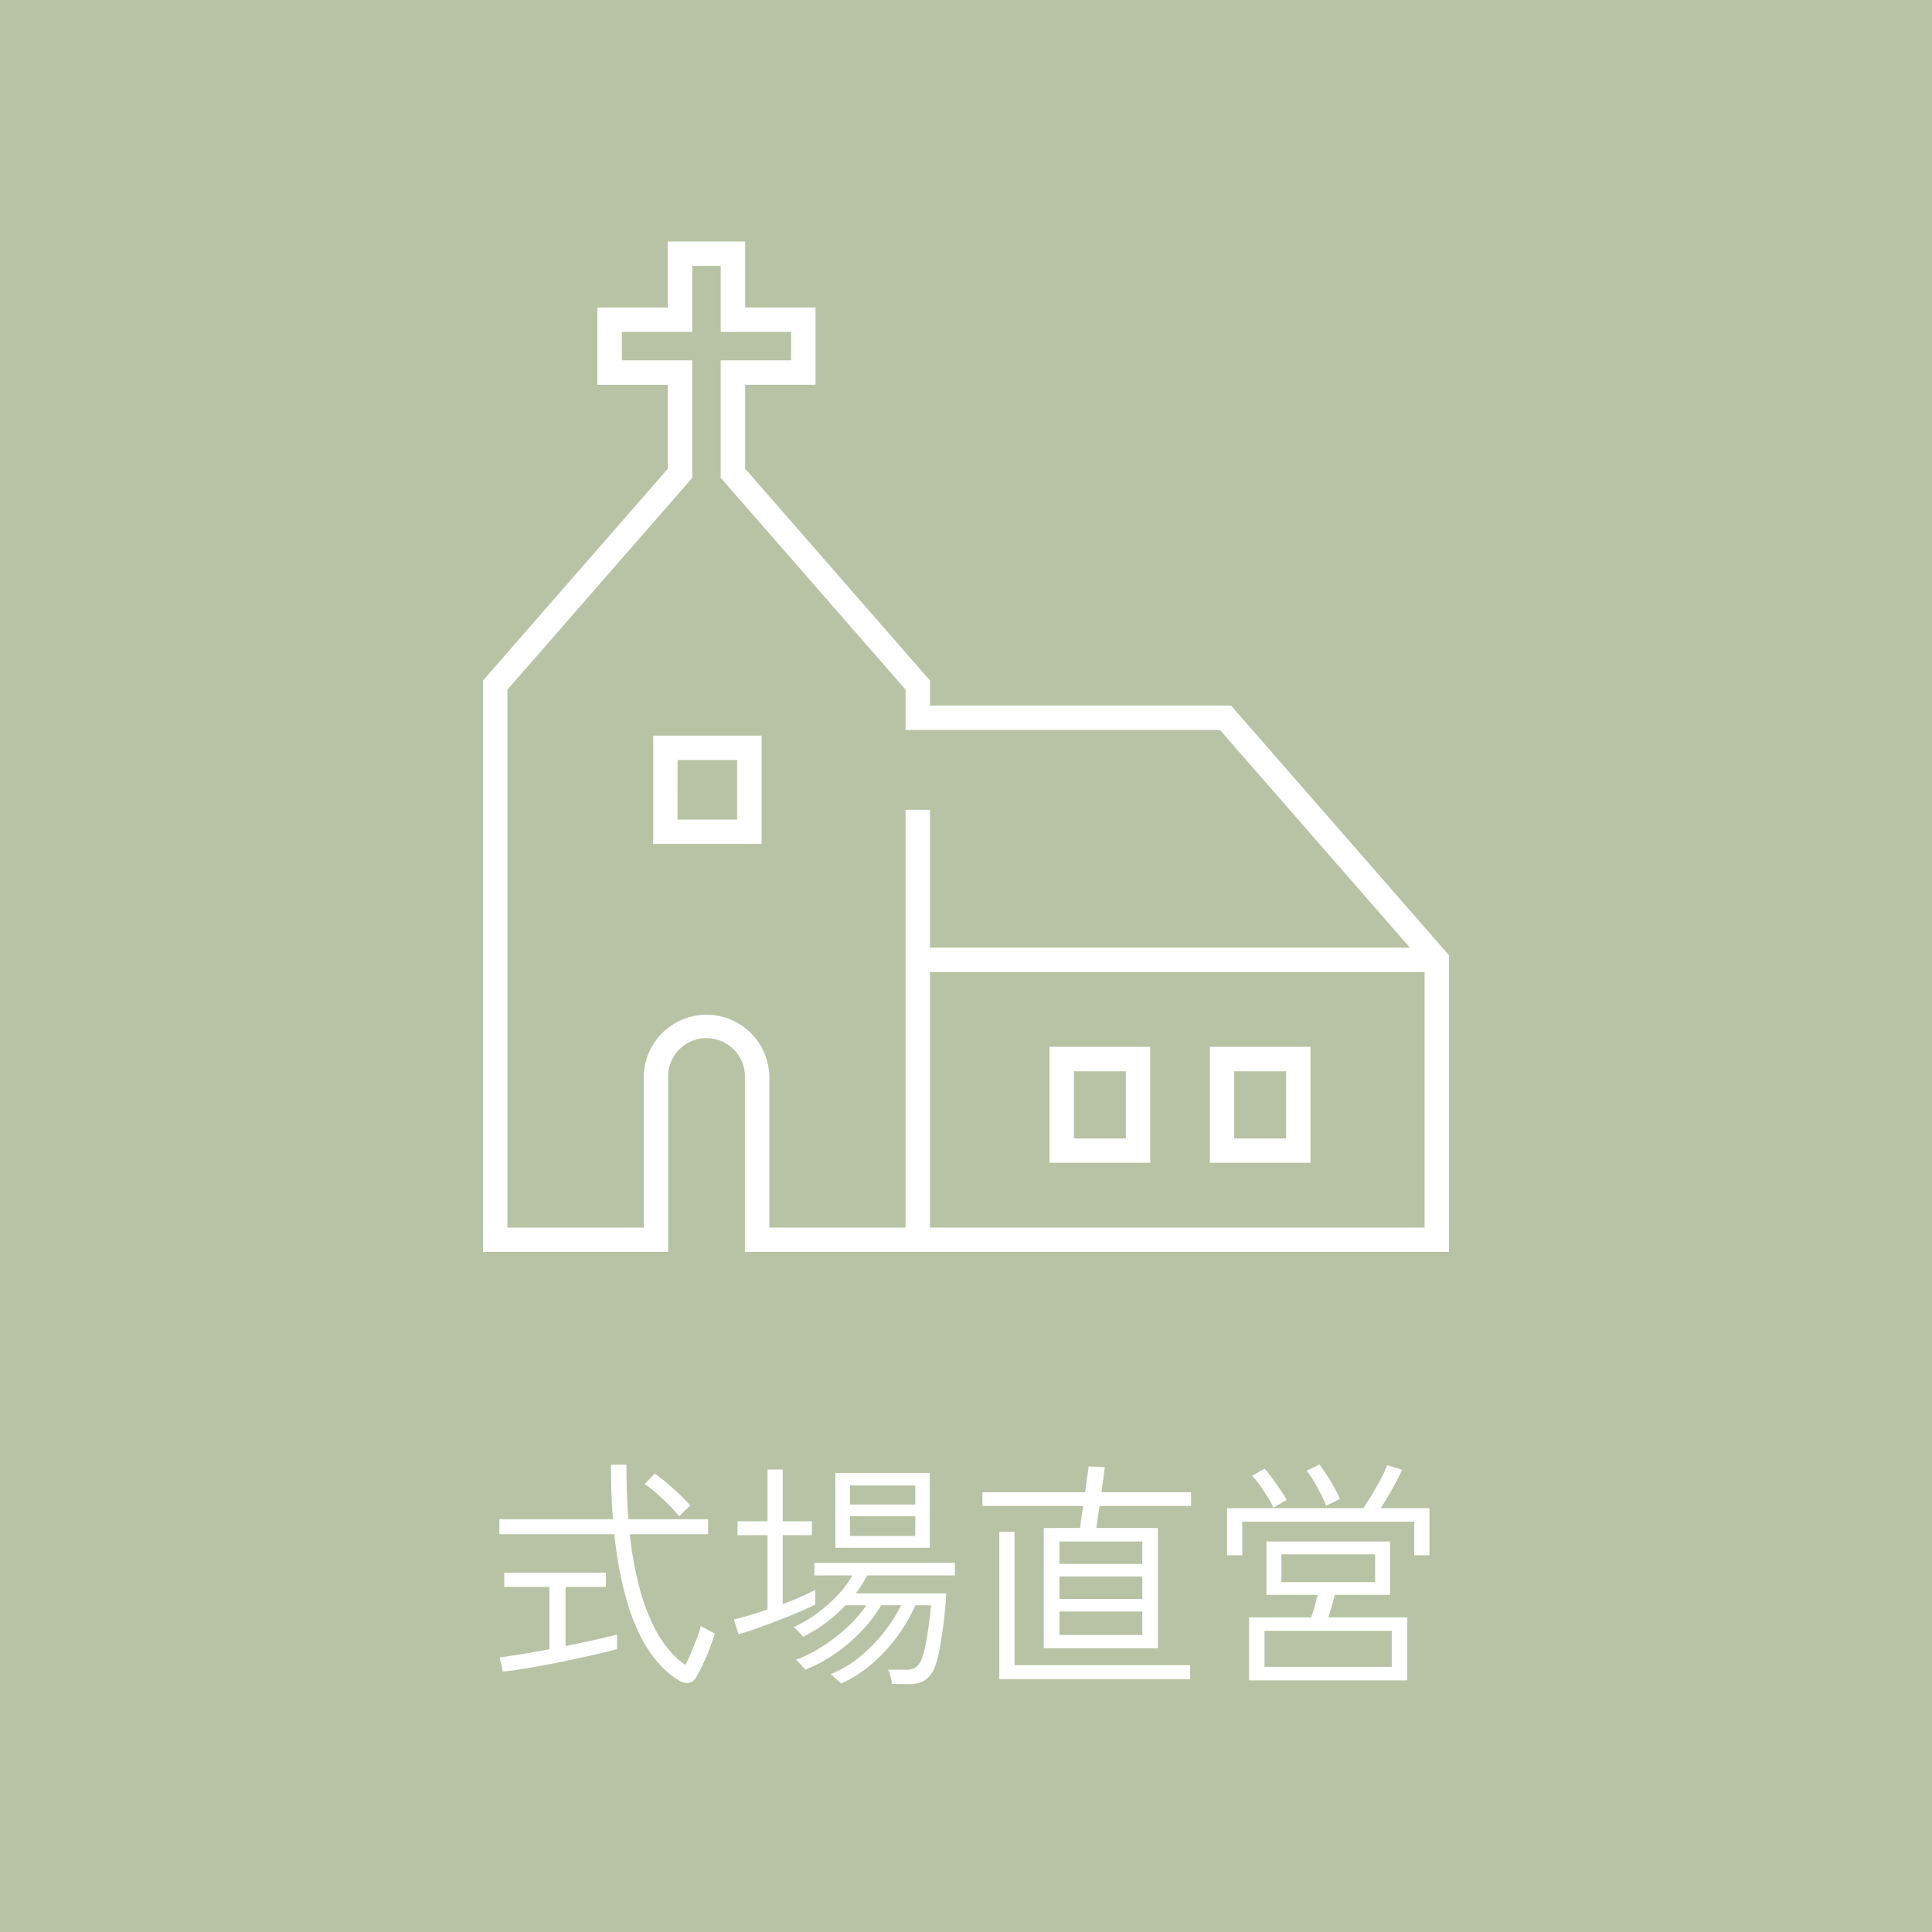<svg xmlns="http://www.w3.org/2000/svg" width="80" height="80" viewBox="0 0 80 80"><g transform="translate(-25 -460)"><rect width="80" height="80" transform="translate(25 460)" fill="#b7c3a4"/><g transform="translate(33.735 470)"><path d="M42.241,19.215H29.774V18.178L22.119,9.406V5.932h2.916v-3.2H22.119V0h-3.2V2.734H16v3.2H18.92V9.407l-7.655,8.771V41.841h7.664V34.618a1.591,1.591,0,1,1,3.181,0v7.223H51.265V29.556ZM28.763,23.531v17.3H23.121V34.618a2.6,2.6,0,1,0-5.2,0V40.83H12.276V18.558l7.655-8.772V4.921H17.015V3.746h2.916V1.011h1.177V3.746h2.916V4.921H21.108V9.785l7.655,8.773v1.669H41.781l7.865,9.013H29.774V23.531H28.763Zm21.491,17.3H29.774V30.252h20.48V40.83Z" fill="#fff"/><path d="M302.478,412.374v-4.3h-4.171v4.8h4.171Zm-1.011-.506h-2.149v-2.781h2.149Z" transform="translate(-263.584 -374.727)" fill="#fff"/><path d="M383.69,412.374v-4.3h-4.171v4.8h4.171Zm-1.011-.506H380.53v-2.781h2.149Z" transform="translate(-338.16 -374.727)" fill="#fff"/><path d="M97.493,254.849h4.488v-4.487H97.493Zm1.011-3.476h2.465v2.465H98.5Z" transform="translate(-79.181 -229.902)" fill="#fff"/></g><path d="M8.14.6a3.63,3.63,0,0,1-.78-.63,5.01,5.01,0,0,1-.79-1.125,8.609,8.609,0,0,1-.675-1.77A16.165,16.165,0,0,1,5.44-5.47H.68v-.62h4.7q-.04-.52-.06-1.085T5.3-8.35h.64q0,.62.02,1.185T6.02-6.09h3.3v.62H6.08a14.367,14.367,0,0,0,.395,2.2A8.666,8.666,0,0,0,7.05-1.7,4.92,4.92,0,0,0,7.715-.665,3.361,3.361,0,0,0,8.38-.06q.12-.23.245-.525T8.86-1.17a4.176,4.176,0,0,0,.16-.5q.04.02.165.09t.25.135A1.021,1.021,0,0,0,9.6-1.37a7.051,7.051,0,0,1-.23.675q-.14.355-.29.665T8.81.48Q8.58.83,8.14.6ZM.82.22.69-.37q.32-.04.875-.13T2.75-.71V-3.29H.88v-.59H5.09v.59H3.42V-.84Q4.07-.97,4.64-1.1t.91-.215v.6q-.47.13-1.12.275T3.1-.155Q2.41-.02,1.805.08T.82.22ZM8.13-6.21q-.18-.22-.44-.48t-.52-.49a3.905,3.905,0,0,0-.48-.37l.42-.43a5,5,0,0,1,.515.395q.285.245.55.5a5.682,5.682,0,0,1,.415.435.773.773,0,0,0-.14.115q-.1.1-.2.19A1.554,1.554,0,0,0,8.13-6.21ZM16.94.73a2.962,2.962,0,0,0-.065-.315,1.432,1.432,0,0,0-.1-.275h.74a.736.736,0,0,0,.4-.1.717.717,0,0,0,.255-.36,3.294,3.294,0,0,0,.135-.48q.065-.3.115-.64t.085-.635q.035-.3.045-.455H17.9a6.332,6.332,0,0,1-.735,1.275A6.935,6.935,0,0,1,16.1-.1,5.073,5.073,0,0,1,14.83.71q-.02-.02-.115-.105L14.52.43a.456.456,0,0,0-.14-.1,4.553,4.553,0,0,0,1.235-.735A6.529,6.529,0,0,0,16.63-1.45a5.927,5.927,0,0,0,.68-1.08h-.82A6.278,6.278,0,0,1,15.175-.985,6.583,6.583,0,0,1,13.35.14a1.25,1.25,0,0,0-.105-.12l-.17-.18a.576.576,0,0,0-.125-.11,5.774,5.774,0,0,0,1.135-.575,7.12,7.12,0,0,0,1.035-.81,4.937,4.937,0,0,0,.75-.875h-.86a5.968,5.968,0,0,1-.82.735,5.451,5.451,0,0,1-.94.565,1.25,1.25,0,0,0-.1-.12q-.085-.09-.17-.175a.608.608,0,0,0-.125-.1,4.836,4.836,0,0,0,.95-.55,6.262,6.262,0,0,0,.875-.77,4.106,4.106,0,0,0,.615-.82H13.72v-.52h5.82v.52H15.91a5.063,5.063,0,0,1-.47.74h3.74q-.01.26-.045.655t-.095.83q-.06.435-.135.83a4.764,4.764,0,0,1-.165.655,1.274,1.274,0,0,1-.41.61,1.162,1.162,0,0,1-.69.18ZM14.59-4.91v-3.1H18.5v3.1ZM10.58-1.33l-.19-.61q.26-.06.625-.17t.765-.25V-5.43H10.54v-.58h1.24V-8.15h.63v2.14h1.21v.58H12.41v2.85q.41-.15.765-.305a6.506,6.506,0,0,0,.585-.285v.61q-.27.14-.685.315t-.88.355q-.465.18-.895.33T10.58-1.33ZM15.2-5.4h2.7v-.82H15.2Zm0-1.3h2.7v-.79H15.2ZM23.22-.75V-5.73h1.5l.13-.91H20.68v-.57h4.25l.15-1.07.67.03-.14,1.04h3.71v.57H25.53l-.13.91h2.55V-.75ZM21.38.53v-6.1h.63V-.05h7.27V.53ZM23.87-1.3H27.3v-.97H23.87Zm0-1.49H27.3v-.93H23.87Zm0-1.45H27.3v-.93H23.87ZM31.72.58V-2.03h2.57q.08-.21.15-.465t.12-.465H32.44V-5.17h5.12v2.21H35.27q-.05.21-.125.47T35-2.03h3.27V.58Zm.64-.56h5.27V-1.47H32.36ZM30.81-4.6V-6.55h5.64q.19-.27.39-.61t.365-.66a4.853,4.853,0,0,0,.235-.51l.62.19q-.14.31-.39.76t-.5.83h2.02V-4.6h-.63V-5.99H31.44V-4.6Zm2.25,1.11h3.88V-4.64H33.06Zm1.85-3.16a3.971,3.971,0,0,0-.21-.475q-.14-.275-.3-.545a2.932,2.932,0,0,0-.3-.43l.54-.26q.13.18.3.44t.315.525a3.941,3.941,0,0,1,.23.465Zm-2.18.08a3.94,3.94,0,0,0-.245-.45q-.155-.25-.325-.49a2.985,2.985,0,0,0-.31-.38l.51-.3q.16.18.335.42t.335.475a4.417,4.417,0,0,1,.25.4Z" transform="translate(45 529)" fill="#fff"/></g></svg>